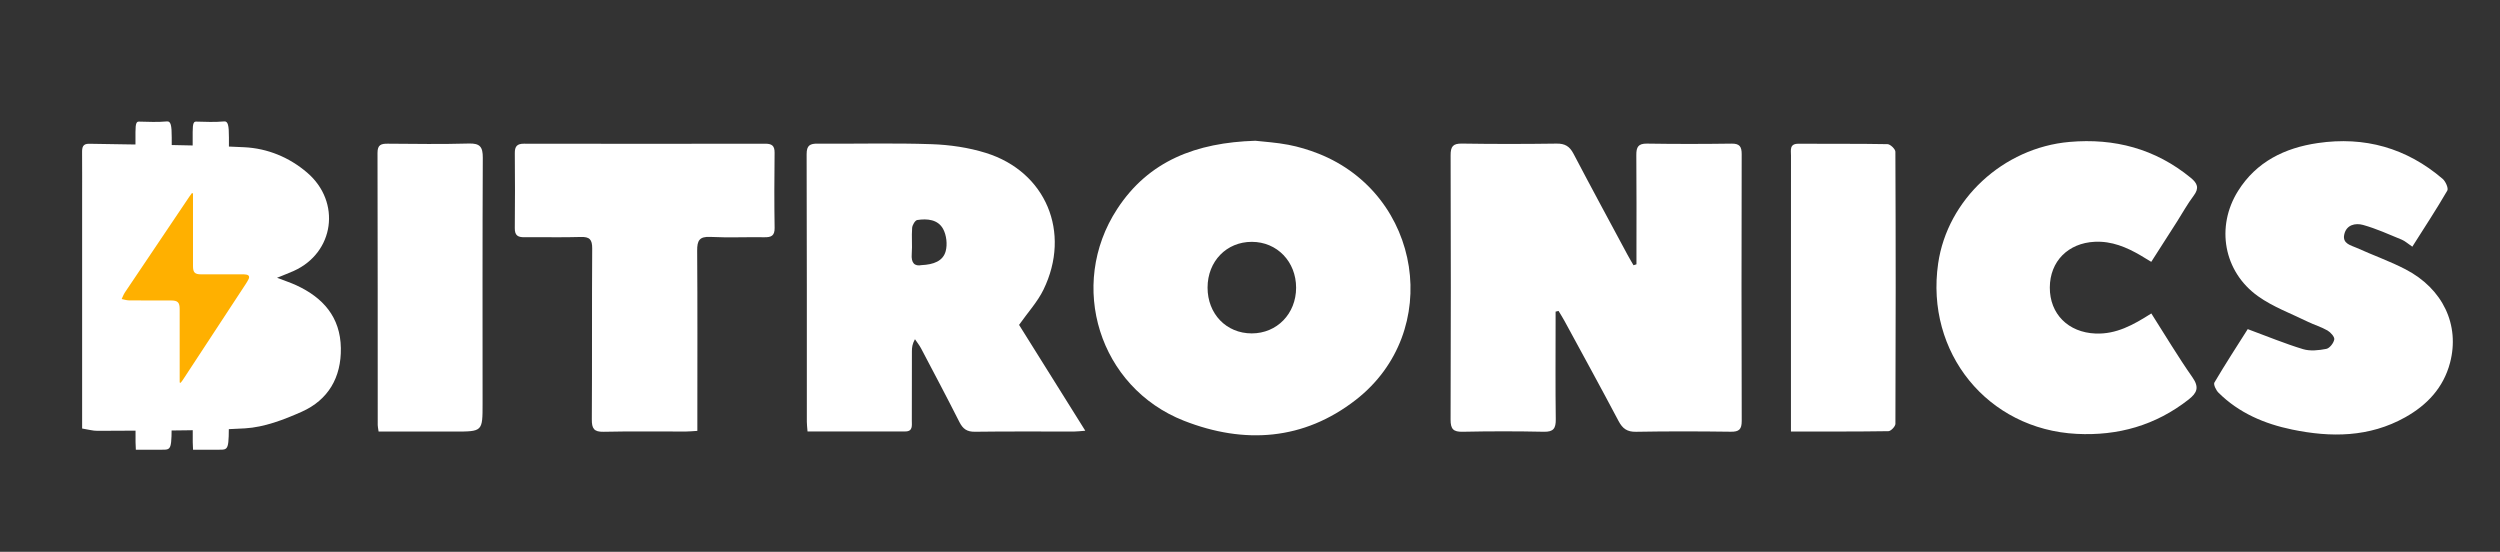 <?xml version="1.0" encoding="UTF-8"?>
<svg xmlns="http://www.w3.org/2000/svg" width="367" height="81" viewBox="0 0 367 81" fill="none">
  <rect x="0" y="0" width="367" height="81" fill="#333333" stroke="none"/>
  <g clip-path="url(#clip0_13_531)">
    <path fill-rule="evenodd" clip-rule="evenodd" d="M28.339 66.017C29.643 66.017 30.911 66.017 32.179 66.017C33.596 66.017 33.596 66.017 33.596 61.363C33.596 47.642 33.587 33.921 33.607 20.2C33.61 18.393 33.467 17.773 32.908 17.824C31.542 17.951 30.173 17.888 28.805 17.852C28.471 17.843 28.283 18.015 28.284 19.385C28.297 34.567 28.293 49.749 28.295 64.931C28.295 65.177 28.314 65.425 28.339 66.017Z" fill="white"></path>
    <path fill-rule="evenodd" clip-rule="evenodd" d="M19.942 66.017C21.246 66.017 22.514 66.017 23.782 66.017C25.199 66.017 25.199 66.017 25.199 61.363C25.199 47.642 25.19 33.921 25.21 20.2C25.213 18.393 25.07 17.773 24.511 17.824C23.145 17.951 21.776 17.888 20.408 17.852C20.074 17.843 19.886 18.015 19.887 19.385C19.9 34.567 19.896 49.749 19.898 64.931C19.898 65.177 19.917 65.425 19.942 66.017Z" fill="white"></path>
    <path fill-rule="evenodd" clip-rule="evenodd" d="M239.8 38.938C239.508 38.43 239.203 37.93 238.925 37.415C236.269 32.467 233.59 27.53 230.984 22.556C230.418 21.478 229.732 21.065 228.521 21.081C223.888 21.145 219.253 21.153 214.621 21.078C213.286 21.056 212.946 21.511 212.951 22.805C212.99 35.737 212.995 48.668 212.946 61.6C212.941 62.998 213.356 63.41 214.724 63.382C218.693 63.299 222.667 63.296 226.637 63.382C228.06 63.413 228.405 62.881 228.387 61.541C228.324 56.86 228.362 52.178 228.362 47.495C228.362 46.913 228.362 46.331 228.362 45.749C228.506 45.714 228.65 45.679 228.795 45.644C229.091 46.141 229.403 46.627 229.679 47.134C232.333 52.02 235.007 56.895 237.605 61.811C238.195 62.927 238.869 63.41 240.174 63.386C244.806 63.301 249.441 63.315 254.075 63.377C255.293 63.394 255.689 63.041 255.685 61.776C255.644 48.733 255.649 35.689 255.679 22.646C255.682 21.511 255.374 21.069 254.19 21.085C250.054 21.143 245.915 21.148 241.779 21.082C240.492 21.062 240.201 21.591 240.213 22.769C240.258 27.562 240.232 32.356 240.232 37.149C240.232 37.699 240.232 38.249 240.232 38.8C240.087 38.846 239.944 38.891 239.8 38.938Z" fill="white"></path>
    <path fill-rule="evenodd" clip-rule="evenodd" d="M184.279 20.663C175.604 20.938 168.628 23.593 164.005 30.676C156.675 41.901 161.37 56.884 173.802 61.766C182.668 65.248 191.398 64.648 199.045 58.691C211.898 48.679 208.746 28.576 193.564 22.56C192.134 21.994 190.636 21.543 189.129 21.254C187.351 20.913 185.529 20.807 184.279 20.663ZM190.269 42.239C190.265 46.057 187.459 48.944 183.751 48.943C180.023 48.942 177.265 46.078 177.27 42.214C177.276 38.358 180.049 35.497 183.776 35.503C187.473 35.508 190.272 38.411 190.269 42.239Z" fill="white"></path>
    <path fill-rule="evenodd" clip-rule="evenodd" d="M12.056 62.906C12.923 63.042 13.621 63.253 14.318 63.246C21.535 63.181 28.763 63.3 35.96 62.883C38.787 62.719 41.667 61.617 44.303 60.441C48.179 58.711 50.109 55.416 50.038 51.091C49.963 46.538 47.418 43.693 43.512 41.885C42.686 41.503 41.816 41.22 40.67 40.778C41.71 40.353 42.424 40.086 43.118 39.774C49.086 37.09 50.105 29.661 45.111 25.361C42.447 23.067 39.25 21.785 35.89 21.616C28.3 21.233 20.691 21.261 13.089 21.105C12.133 21.085 12.043 21.642 12.05 22.394C12.068 24.679 12.056 26.963 12.056 29.248C12.056 39.779 12.056 50.311 12.056 60.842C12.056 61.499 12.056 62.155 12.056 62.906ZM27.449 49.735C27.5 46.544 26.993 46.695 29.341 46.678C32.114 46.657 33.383 47.633 33.35 49.696C33.317 51.711 32.035 52.614 29.217 52.606C27.45 52.601 27.45 52.601 27.449 49.735ZM27.57 31.525C29.414 31.521 31.299 31.035 32.427 32.858C32.759 33.396 32.666 34.593 32.279 35.122C31.084 36.75 29.293 36.261 27.57 36.226C27.57 34.593 27.57 33.129 27.57 31.525Z" fill="white"></path>
    <path fill-rule="evenodd" clip-rule="evenodd" d="M118.546 63.341C123.442 63.341 128.178 63.348 132.913 63.335C134.027 63.332 133.854 62.453 133.856 61.755C133.869 58.356 133.858 54.956 133.868 51.557C133.868 51.025 133.923 50.492 134.315 49.794C134.618 50.245 134.965 50.672 135.217 51.151C137.107 54.742 139.008 58.327 140.837 61.949C141.349 62.964 141.951 63.398 143.127 63.381C147.979 63.313 152.832 63.356 157.685 63.349C158.111 63.349 158.536 63.29 159.32 63.232C155.943 57.834 152.695 52.642 149.599 47.693C150.897 45.849 152.313 44.315 153.188 42.513C157.271 34.106 153.545 25.201 144.733 22.451C142.188 21.656 139.445 21.259 136.777 21.166C131.213 20.974 125.638 21.133 120.069 21.086C118.908 21.076 118.409 21.321 118.413 22.643C118.458 35.739 118.44 48.835 118.444 61.931C118.444 62.313 118.497 62.694 118.546 63.341ZM135.286 38.92C134.286 39.114 133.735 38.642 133.843 37.274C133.943 36.007 133.802 34.72 133.901 33.452C133.934 33.034 134.337 32.348 134.649 32.299C136.111 32.069 137.689 32.214 138.451 33.614C138.942 34.515 139.096 35.869 138.829 36.864C138.434 38.341 137.035 38.835 135.286 38.92Z" fill="white"></path>
    <path fill-rule="evenodd" clip-rule="evenodd" d="M315.815 46.013C313.141 47.719 310.656 49.088 307.61 48.962C303.629 48.797 300.892 46.099 300.913 42.194C300.933 38.358 303.604 35.68 307.512 35.493C309.999 35.375 312.156 36.279 314.237 37.493C314.705 37.767 315.165 38.053 315.804 38.439C317.1 36.416 318.35 34.468 319.596 32.517C320.403 31.252 321.127 29.924 322.029 28.733C322.882 27.606 322.582 26.903 321.6 26.099C316.39 21.828 310.393 20.258 303.807 20.834C294.056 21.686 285.879 29.292 284.52 38.677C282.625 51.766 291.782 63.032 304.861 63.693C310.925 63.999 316.427 62.453 321.277 58.658C322.533 57.676 322.884 56.868 321.845 55.384C319.747 52.392 317.872 49.241 315.815 46.013Z" fill="white"></path>
    <path fill-rule="evenodd" clip-rule="evenodd" d="M354.129 36.214C355.942 33.353 357.679 30.711 359.265 27.977C359.461 27.64 359.012 26.625 358.582 26.257C353.27 21.711 347.12 19.995 340.248 21.001C335.404 21.71 331.241 23.732 328.546 28.033C325.252 33.289 326.428 39.877 331.469 43.48C333.685 45.063 336.338 46.028 338.808 47.241C339.749 47.703 340.778 47.995 341.68 48.519C342.137 48.785 342.737 49.453 342.671 49.832C342.577 50.368 341.987 51.123 341.501 51.216C340.393 51.431 339.138 51.573 338.088 51.255C335.429 50.453 332.851 49.38 329.967 48.315C328.454 50.705 326.705 53.394 325.075 56.154C324.906 56.439 325.309 57.282 325.669 57.64C328.68 60.639 332.453 62.225 336.493 63.061C342.173 64.237 347.804 64.21 353.076 61.264C356.291 59.467 358.695 56.923 359.663 53.265C361.131 47.709 358.618 42.383 353.125 39.533C350.826 38.34 348.362 37.474 345.998 36.402C345.144 36.014 343.854 35.797 344.13 34.451C344.429 32.993 345.77 32.706 346.897 33.02C348.835 33.562 350.692 34.407 352.563 35.176C353.055 35.378 353.471 35.77 354.129 36.214Z" fill="white"></path>
    <path fill-rule="evenodd" clip-rule="evenodd" d="M102.371 63.253C102.371 62.506 102.371 61.855 102.371 61.204C102.372 53.067 102.402 44.93 102.344 36.794C102.333 35.312 102.675 34.7 104.27 34.779C106.91 34.91 109.563 34.787 112.21 34.827C113.203 34.842 113.733 34.633 113.714 33.454C113.656 29.777 113.667 26.098 113.71 22.42C113.722 21.369 113.288 21.094 112.327 21.096C100.526 21.116 88.724 21.116 76.922 21.095C75.914 21.093 75.565 21.478 75.574 22.474C75.608 26.152 75.612 29.831 75.572 33.508C75.561 34.572 76.037 34.836 76.98 34.825C79.738 34.792 82.497 34.876 85.252 34.788C86.558 34.747 86.944 35.16 86.935 36.49C86.878 44.849 86.933 53.209 86.879 61.568C86.871 62.913 87.191 63.417 88.612 63.385C92.635 63.293 96.662 63.355 100.689 63.349C101.173 63.348 101.657 63.295 102.371 63.253Z" fill="white"></path>
    <path fill-rule="evenodd" clip-rule="evenodd" d="M55.578 63.352C59.364 63.352 63.046 63.352 66.728 63.352C70.843 63.352 70.843 63.352 70.843 59.269C70.843 47.231 70.815 35.193 70.874 23.155C70.881 21.569 70.466 21.026 68.845 21.07C64.877 21.182 60.903 21.126 56.933 21.094C55.96 21.086 55.415 21.237 55.419 22.44C55.455 35.76 55.444 49.079 55.45 62.399C55.449 62.616 55.505 62.833 55.578 63.352Z" fill="white"></path>
    <path fill-rule="evenodd" clip-rule="evenodd" d="M262.911 63.345C267.871 63.345 272.547 63.37 277.222 63.296C277.584 63.291 278.245 62.597 278.247 62.221C278.301 48.906 278.303 35.589 278.243 22.274C278.241 21.884 277.498 21.17 277.09 21.162C272.736 21.08 268.38 21.131 264.025 21.1C262.659 21.09 262.918 22.042 262.917 22.831C262.907 29.851 262.911 36.872 262.911 43.892C262.911 49.686 262.911 55.48 262.911 61.275C262.911 61.878 262.911 62.48 262.911 63.345Z" fill="white"></path>
    <path fill-rule="evenodd" clip-rule="evenodd" d="M27.449 49.735C27.45 52.601 27.45 52.601 29.217 52.606C32.035 52.614 33.317 51.711 33.35 49.696C33.383 47.633 32.114 46.657 29.341 46.678C26.993 46.695 27.5 46.544 27.449 49.735Z" fill="white"></path>
    <path fill-rule="evenodd" clip-rule="evenodd" d="M27.57 31.525C27.57 33.13 27.57 34.593 27.57 36.226C29.293 36.261 31.084 36.75 32.279 35.122C32.666 34.593 32.76 33.396 32.427 32.859C31.299 31.035 29.414 31.521 27.57 31.525Z" fill="white"></path>
    <path fill-rule="evenodd" clip-rule="evenodd" d="M24.634 51.811C24.634 53.455 24.619 55.1 24.643 56.744C24.651 57.218 24.7 57.716 24.854 58.16C25.154 59.028 26.058 59.284 26.765 58.715C27.106 58.441 27.411 58.095 27.651 57.727C30.981 52.647 34.298 47.56 37.611 42.469C37.826 42.139 38.035 41.787 38.157 41.415C38.613 40.017 37.831 38.752 36.379 38.596C35.534 38.505 34.675 38.539 33.822 38.531C32.787 38.522 31.753 38.528 30.718 38.527C30.053 38.525 30.052 38.524 30.052 37.83C30.051 34.707 30.053 31.584 30.048 28.461C30.048 28.08 30.028 27.696 29.979 27.319C29.893 26.652 29.621 26.083 28.927 25.897C28.215 25.705 27.663 26.075 27.261 26.611C26.667 27.405 26.133 28.244 25.576 29.067C22.655 33.384 19.73 37.699 16.819 42.023C16.554 42.417 16.319 42.85 16.162 43.297C15.798 44.334 16.354 45.4 17.405 45.684C17.859 45.807 18.343 45.852 18.815 45.857C20.555 45.875 22.296 45.877 24.037 45.85C24.52 45.843 24.648 46.007 24.642 46.478C24.619 48.255 24.633 50.033 24.634 51.811ZM28.172 28.348C28.225 28.364 28.278 28.379 28.33 28.394C28.33 28.604 28.33 28.814 28.33 29.024C28.331 32.38 28.328 35.735 28.333 39.09C28.334 40.004 28.609 40.272 29.516 40.272C31.519 40.273 33.522 40.268 35.526 40.27C35.738 40.27 35.954 40.275 36.162 40.312C36.54 40.379 36.664 40.613 36.495 40.963C36.374 41.216 36.227 41.458 36.074 41.693C32.99 46.399 29.903 51.104 26.816 55.807C26.725 55.946 26.614 56.072 26.512 56.203C26.467 56.186 26.422 56.168 26.376 56.151C26.376 55.96 26.376 55.769 26.376 55.578C26.376 52.173 26.378 48.767 26.375 45.362C26.374 44.4 26.089 44.113 25.14 44.111C23.071 44.107 21.003 44.117 18.934 44.096C18.576 44.093 18.218 43.967 17.86 43.898C18.014 43.579 18.133 43.234 18.328 42.942C21.481 38.243 24.644 33.55 27.806 28.856C27.923 28.683 28.05 28.517 28.172 28.348Z" fill="white"></path>
    <path fill-rule="evenodd" clip-rule="evenodd" d="M28.172 28.348C28.05 28.517 27.923 28.683 27.806 28.856C24.645 33.55 21.482 38.243 18.328 42.942C18.133 43.234 18.015 43.578 17.86 43.898C18.218 43.967 18.576 44.093 18.934 44.096C21.003 44.117 23.072 44.107 25.14 44.111C26.09 44.113 26.375 44.4 26.375 45.362C26.378 48.767 26.377 52.172 26.377 55.578C26.377 55.769 26.377 55.96 26.377 56.151C26.422 56.168 26.467 56.186 26.512 56.203C26.614 56.071 26.725 55.946 26.816 55.807C29.904 51.104 32.99 46.399 36.074 41.693C36.228 41.458 36.374 41.216 36.496 40.963C36.664 40.612 36.54 40.379 36.163 40.312C35.954 40.275 35.738 40.27 35.526 40.27C33.523 40.268 31.52 40.273 29.516 40.272C28.61 40.272 28.334 40.003 28.333 39.09C28.328 35.735 28.331 32.38 28.331 29.024C28.331 28.814 28.331 28.604 28.331 28.394C28.278 28.379 28.225 28.364 28.172 28.348Z" fill="#FFB000"></path>
  </g>
  <defs>
    <clipPath id="clip0_13_531">
      <rect width="367" height="81" fill="white"></rect>
    </clipPath>
  </defs>
</svg>

